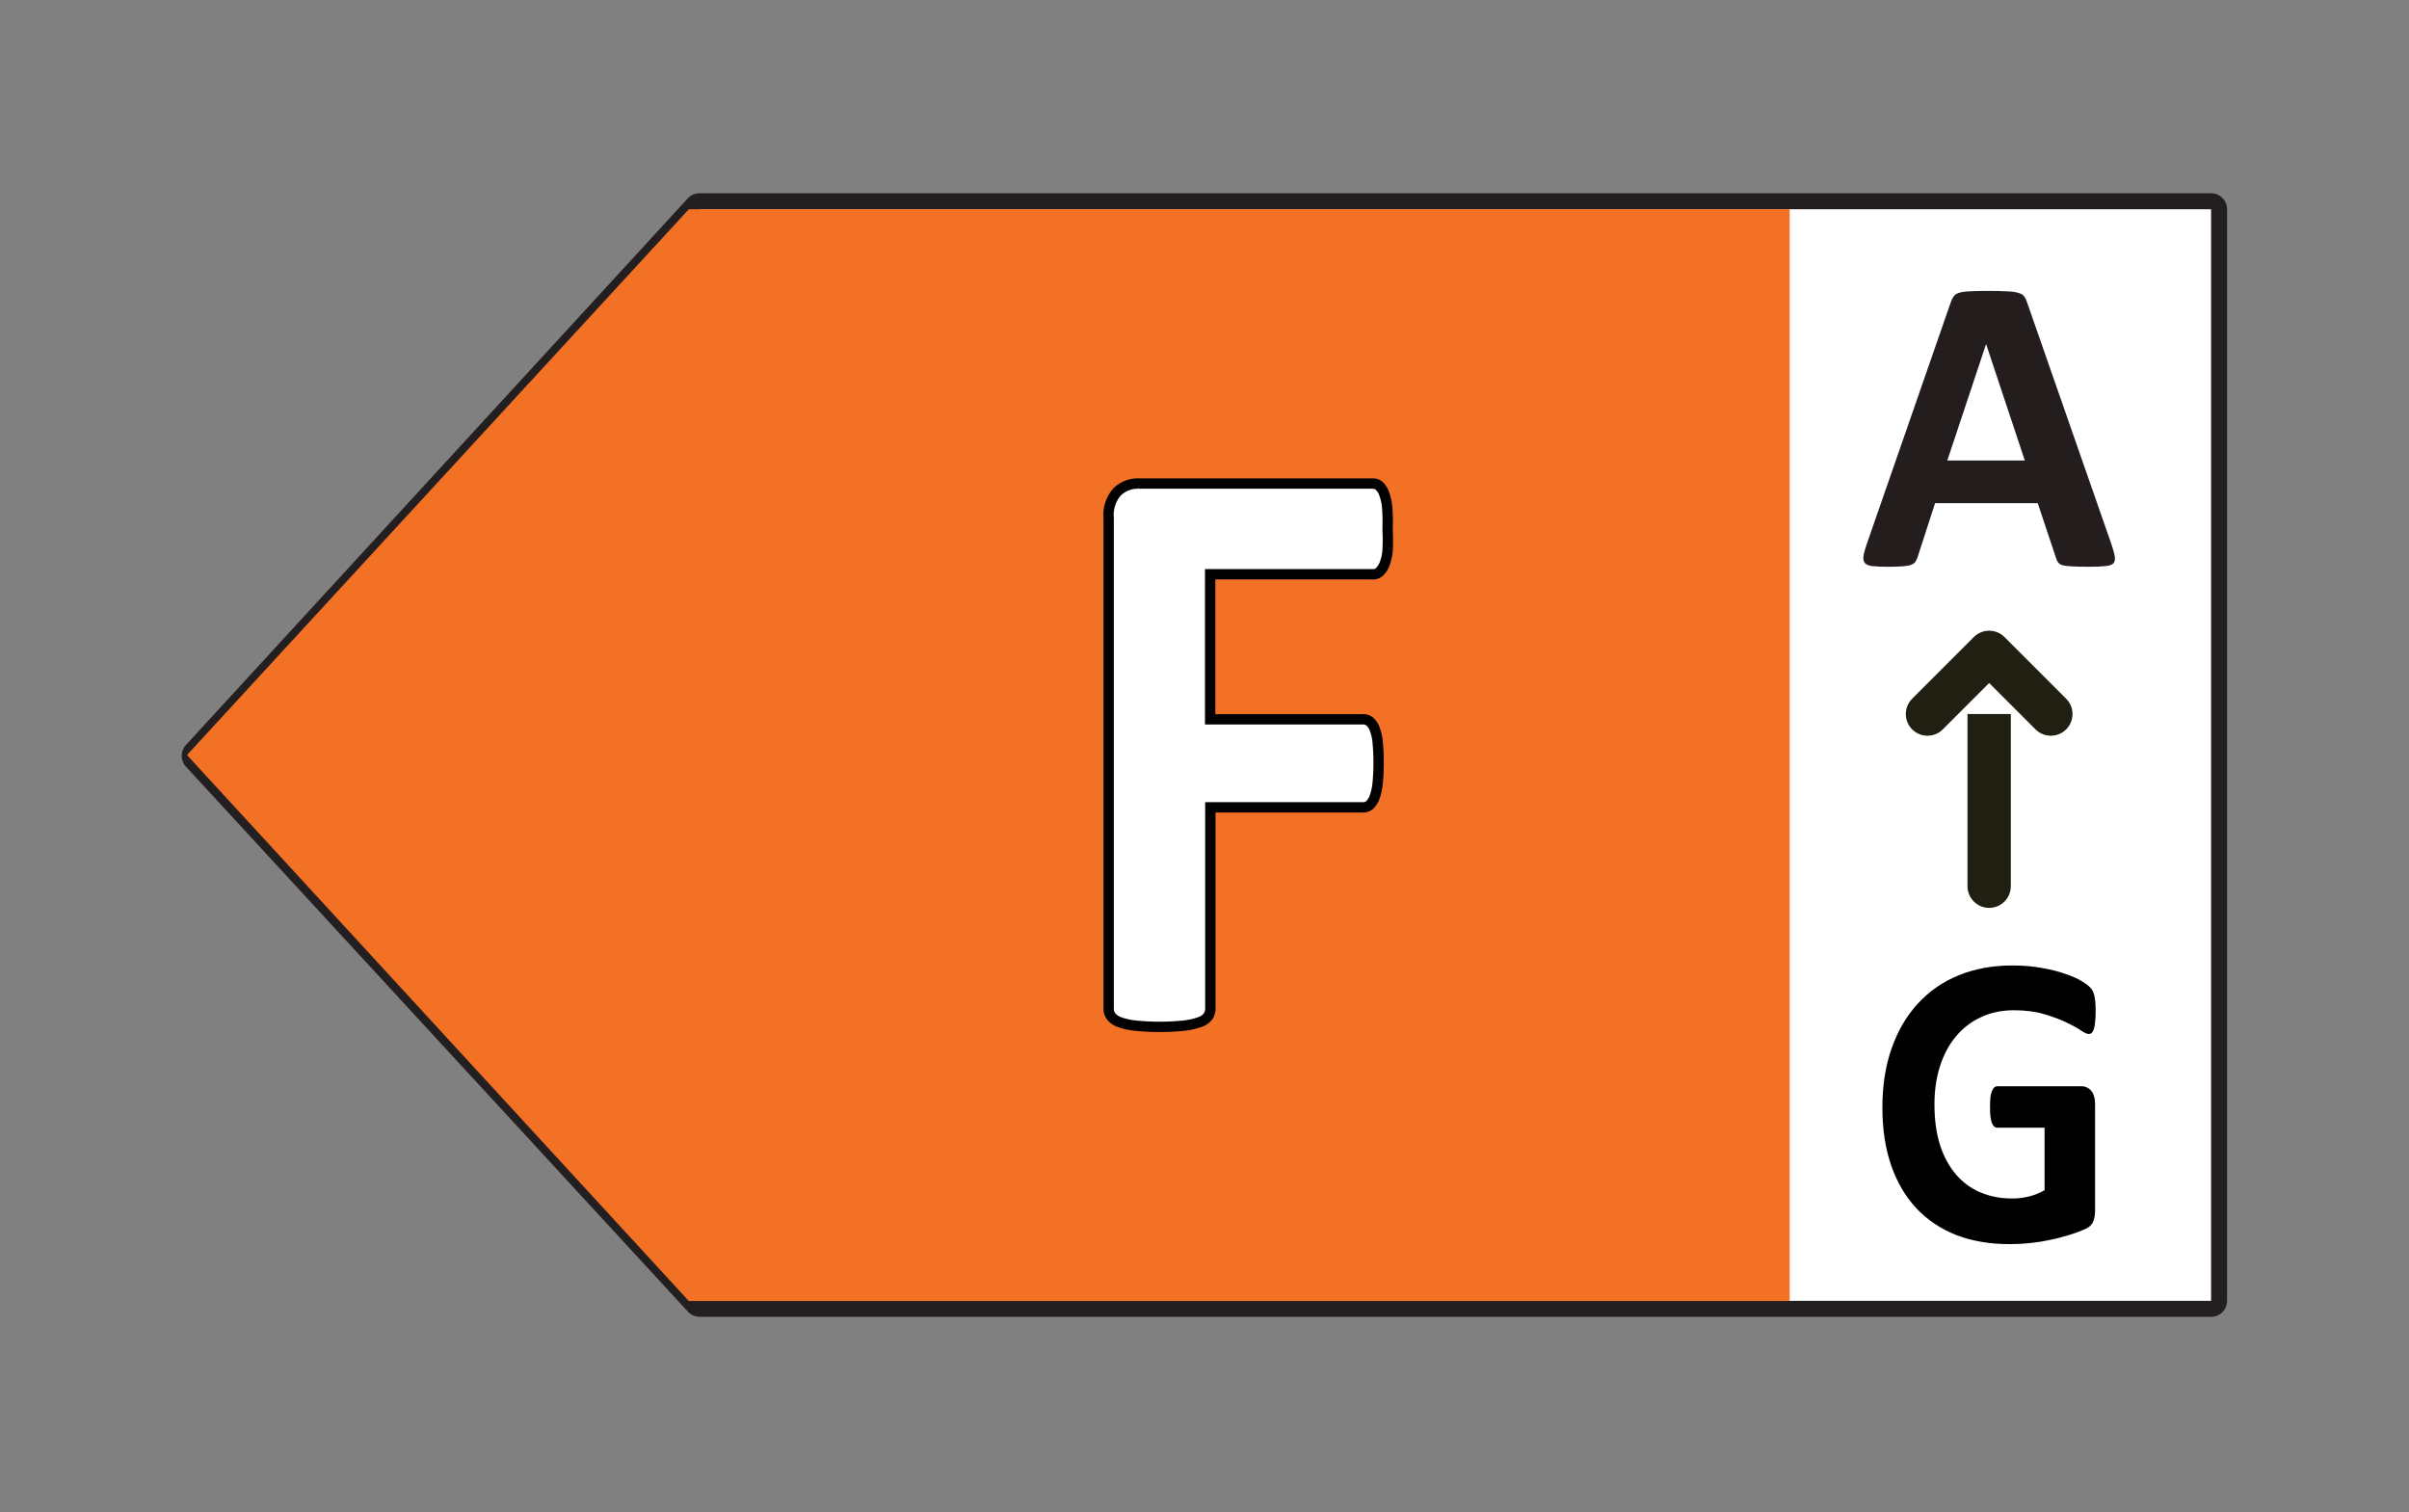 <svg xmlns="http://www.w3.org/2000/svg" version="1.1" viewBox="0 0 123.42 77.48">
<rect x="0" y="0" width="123.42" height="77.48" fill="#808080" stroke="none"/>
<defs><style>.cls-6{fill:#fff;stroke-linejoin:round;stroke:#211f11;stroke-linecap:round;stroke-width:2.22px}</style></defs>
<path fill="#fff" stroke="#231f20" stroke-linejoin="round" stroke-width=".82" d="M35.85 10.31h77.43a.41.41 0 0 1 .41.41v55.92a.41.41 0 0 1-.41.41H35.85a.41.41 0 0 1-.3-.13L9.83 39a.41.41 0 0 1 0-.56l25.71-28a.41.41 0 0 1 .31-.13Z"/>
<path fill="#f37124" d="M35.29 10.72h56.4v55.93h-56.4L9.58 38.68l25.71-27.96z"/>
<path fill="#fff" stroke="#010101" stroke-miterlimit="10" stroke-width=".53" d="M71.07 26a2.69 2.69 0 0 0-.16-.72 1 1 0 0 0-.25-.39.48.48 0 0 0-.32-.12h-12a1.54 1.54 0 0 0-1.1.42 1.79 1.79 0 0 0-.44 1.36v25.11a.66.66 0 0 0 .13.41.94.94 0 0 0 .42.29 3.34 3.34 0 0 0 .8.18 12.1 12.1 0 0 0 2.52 0 3.49 3.49 0 0 0 .8-.18.87.87 0 0 0 .42-.29.7.7 0 0 0 .12-.41v-10.3h7.84a.48.48 0 0 0 .32-.12 1 1 0 0 0 .25-.39 2.83 2.83 0 0 0 .16-.71 11.3 11.3 0 0 0 0-2.14 2.52 2.52 0 0 0-.16-.68.91.91 0 0 0-.25-.36.51.51 0 0 0-.32-.11H62v-7.43h8.36a.46.46 0 0 0 .32-.13 1.12 1.12 0 0 0 .25-.38 2.55 2.55 0 0 0 .16-.7 10 10 0 0 0 0-1.08 10.37 10.37 0 0 0-.02-1.13Z"/>
<g transform="translate(95.19 28.97)"><path fill="#231d1e" d="M12.995-1.06q.13.39.163.616.032.228-.087.347-.12.108-.422.13-.303.032-.833.032-.552 0-.866-.022-.303-.01-.465-.054-.162-.054-.227-.14-.065-.087-.109-.228l-.94-2.813h-5.26L3.062-.454q-.043.151-.119.26-.065.097-.227.162-.152.054-.444.075-.281.022-.746.022-.498 0-.78-.033Q.467 0 .358-.119.25-.249.281-.476q.033-.227.163-.606L4.76-13.504q.065-.184.151-.292.087-.119.27-.173.196-.065.531-.076.336-.021.887-.021.639 0 1.017.021.38.011.585.076.216.054.303.173.097.12.162.325zM6.568-11.33h-.01L4.576-5.378h3.971z"/></g>
<path d="M101.91 45.4V33.48" class="cls-6"/>
<path d="m105.07 36.58-3.16-3.16-3.16 3.16" class="cls-6"/>
<g transform="matrix(1 0 0 1.08 95.72 63.5)"><path fill="#010101" d="M11.646-10.797q0 .287-.03.494-.02.208-.069.336-.04.119-.108.168-.06.05-.149.05-.128 0-.414-.178-.287-.178-.761-.386-.474-.207-1.136-.385-.652-.178-1.521-.178-.929 0-1.68.326-.75.316-1.284.91-.533.582-.82 1.412-.286.82-.286 1.817 0 1.097.287 1.936.296.83.82 1.393.523.563 1.254.85.74.286 1.63.286.434 0 .86-.099.424-.099.79-.296v-2.963h-2.42q-.178 0-.277-.218-.099-.227-.099-.76 0-.277.02-.465.03-.187.079-.296.05-.118.118-.168.07-.06.158-.06h4.317q.158 0 .277.06.128.05.217.158.099.109.148.267.05.148.05.346v5.087q0 .296-.11.523-.098.218-.424.346-.316.128-.79.267-.474.138-.988.237-.504.099-1.027.148-.514.05-1.037.05-1.532 0-2.747-.435Q3.29-.662 2.45-1.492q-.84-.84-1.284-2.034Q.72-4.732.72-6.253q0-1.57.474-2.815.474-1.254 1.344-2.124.869-.879 2.094-1.343Q5.867-13 7.379-13q.83 0 1.511.118.682.109 1.185.277.514.158.85.345.336.188.464.326.139.139.198.396.06.247.06.74z"/></g>
</svg>